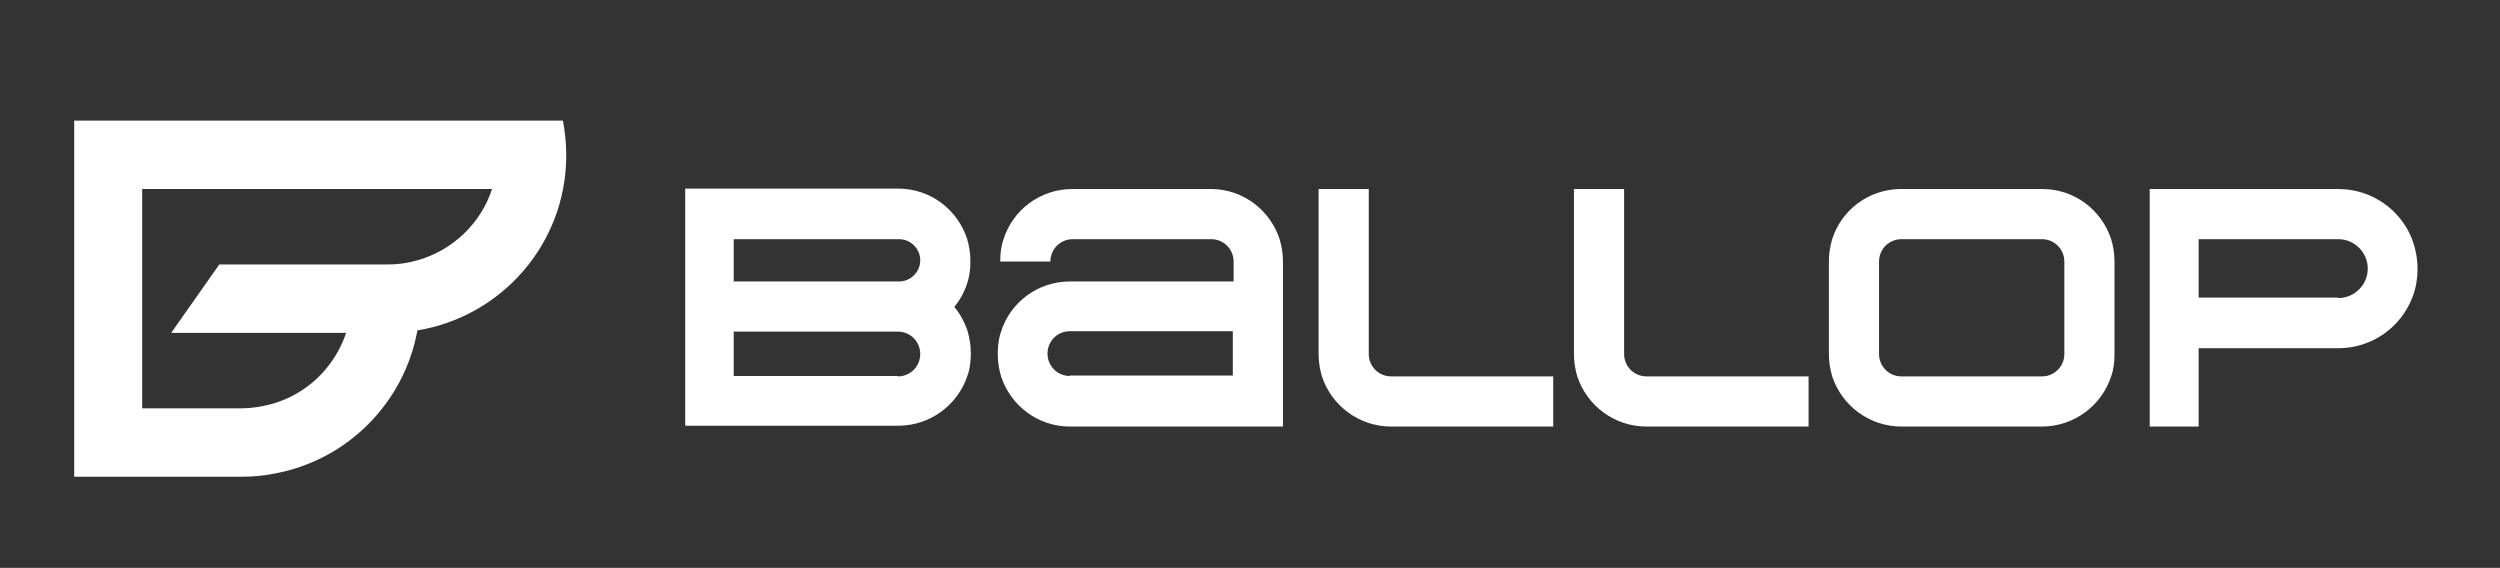 <?xml version="1.0" encoding="UTF-8"?>
<svg id="Ebene_1" xmlns="http://www.w3.org/2000/svg" version="1.1" viewBox="0 0 603.1 137">
  <rect x="0" y="0" width="603.1" height="137" fill="#333333" stroke="none"/>
  <!-- Generator: Adobe Illustrator 29.2.0, SVG Export Plug-In . SVG Version: 2.1.0 Build 108)  -->
  <defs>
    <style>
      .st0 {
        fill: #fff;
      }
    </style>
  </defs>
  <path class="st0" d="M135.7,29.1H17.9v85.9h40.6c2.4,0,4.9-.2,7.4-.7,17.7-3.1,31.6-17,34.8-34.6,20.2-3.3,35.7-20.7,35.9-41.8v-.4c0-2.9-.3-5.7-.8-8.4h0ZM518.6,102.9h11.8v-18.9h33.7c8.1,0,15-5,17.8-12.1.9-2.2,1.3-4.6,1.3-7.1s-.5-4.9-1.3-7.1c-2.8-7.1-9.7-12.1-17.8-12.1h-45.5v57.2h0ZM230.1,74.2c1.4-1.7,2.5-3.6,3.2-5.8.6-1.7.8-3.5.8-5.4s-.3-3.7-.8-5.4c-2.3-7-8.8-12.1-16.6-12.1h-51.4v57.2h51.4c7.8,0,14.4-5.1,16.7-12.1.6-1.7.8-3.5.8-5.4s-.3-3.7-.8-5.4c-.7-2.1-1.8-4.1-3.2-5.8ZM297.4,67.9h-39.3c-7.8,0-14.4,5.1-16.6,12.1-.6,1.7-.8,3.5-.8,5.4s.3,3.7.8,5.4c2.3,7,8.8,12.1,16.6,12.1h51.4v-39.8c0-1.9-.3-3.7-.8-5.4-2.3-7-8.8-12.1-16.6-12.1h-33.4c-7.8,0-14.4,5.1-16.6,12.1-.6,1.7-.8,3.5-.8,5.4h12.1c0-3,2.4-5.4,5.4-5.4h33.4c3,0,5.4,2.4,5.4,5.4v4.8h0ZM330.2,85.4v-39.8h-12.1v39.8c0,1.9.3,3.7.8,5.4,2.3,7,8.9,12.1,16.7,12.1h39.1v-12.1h-39.1c-3,0-5.4-2.4-5.4-5.4ZM391.8,85.4v-39.8h-12.1v39.8c0,1.9.3,3.7.8,5.4,2.3,7,8.9,12.1,16.7,12.1h39.1v-12.1h-39.1c-3,0-5.4-2.4-5.4-5.4ZM492.6,45.6h-34c-7.8,0-14.4,5.1-16.6,12.1-.5,1.7-.8,3.5-.8,5.4v22.3c0,1.9.3,3.7.8,5.4,2.3,7,8.9,12.1,16.7,12.1h33.9c7.8,0,14.4-5.1,16.7-12.1.6-1.7.8-3.5.8-5.4v-22.3c0-1.9-.3-3.7-.8-5.4-2.3-7-8.8-12.1-16.6-12.1h0ZM100.7,62.8h-.1c-2.3.7-4.7,1-7,1h-40.7l-11.6,16.5h42.2c-2.8,8.4-9.6,14.9-18.1,17.2-2.3.6-4.7,1-7,1h-24.1v-52.9h84.4c-2.7,8.3-9.5,14.8-18,17.2ZM216.6,90.7h-39.6v-10.7h39.6c3,0,5.4,2.4,5.4,5.4s-2.4,5.4-5.4,5.4h0ZM258.1,90.7c-3,0-5.4-2.4-5.4-5.4s2.4-5.4,5.4-5.4h39.3v10.7h-39.3ZM498,85.4c0,3-2.4,5.4-5.4,5.4h-33.9c-3,0-5.4-2.4-5.4-5.4v-22.3c0-3,2.4-5.4,5.4-5.4h33.9c3,0,5.4,2.4,5.4,5.4v22.3ZM564.1,71.8h-33.7v-14.1h33.7c3.9,0,7.1,3.2,7.1,7.1s-3.2,7.1-7.1,7.1h0ZM177,57.7h39.9c2.8,0,5.1,2.3,5.1,5.1s-2.3,5.1-5.1,5.1h-39.9v-10.1Z"/>
</svg>